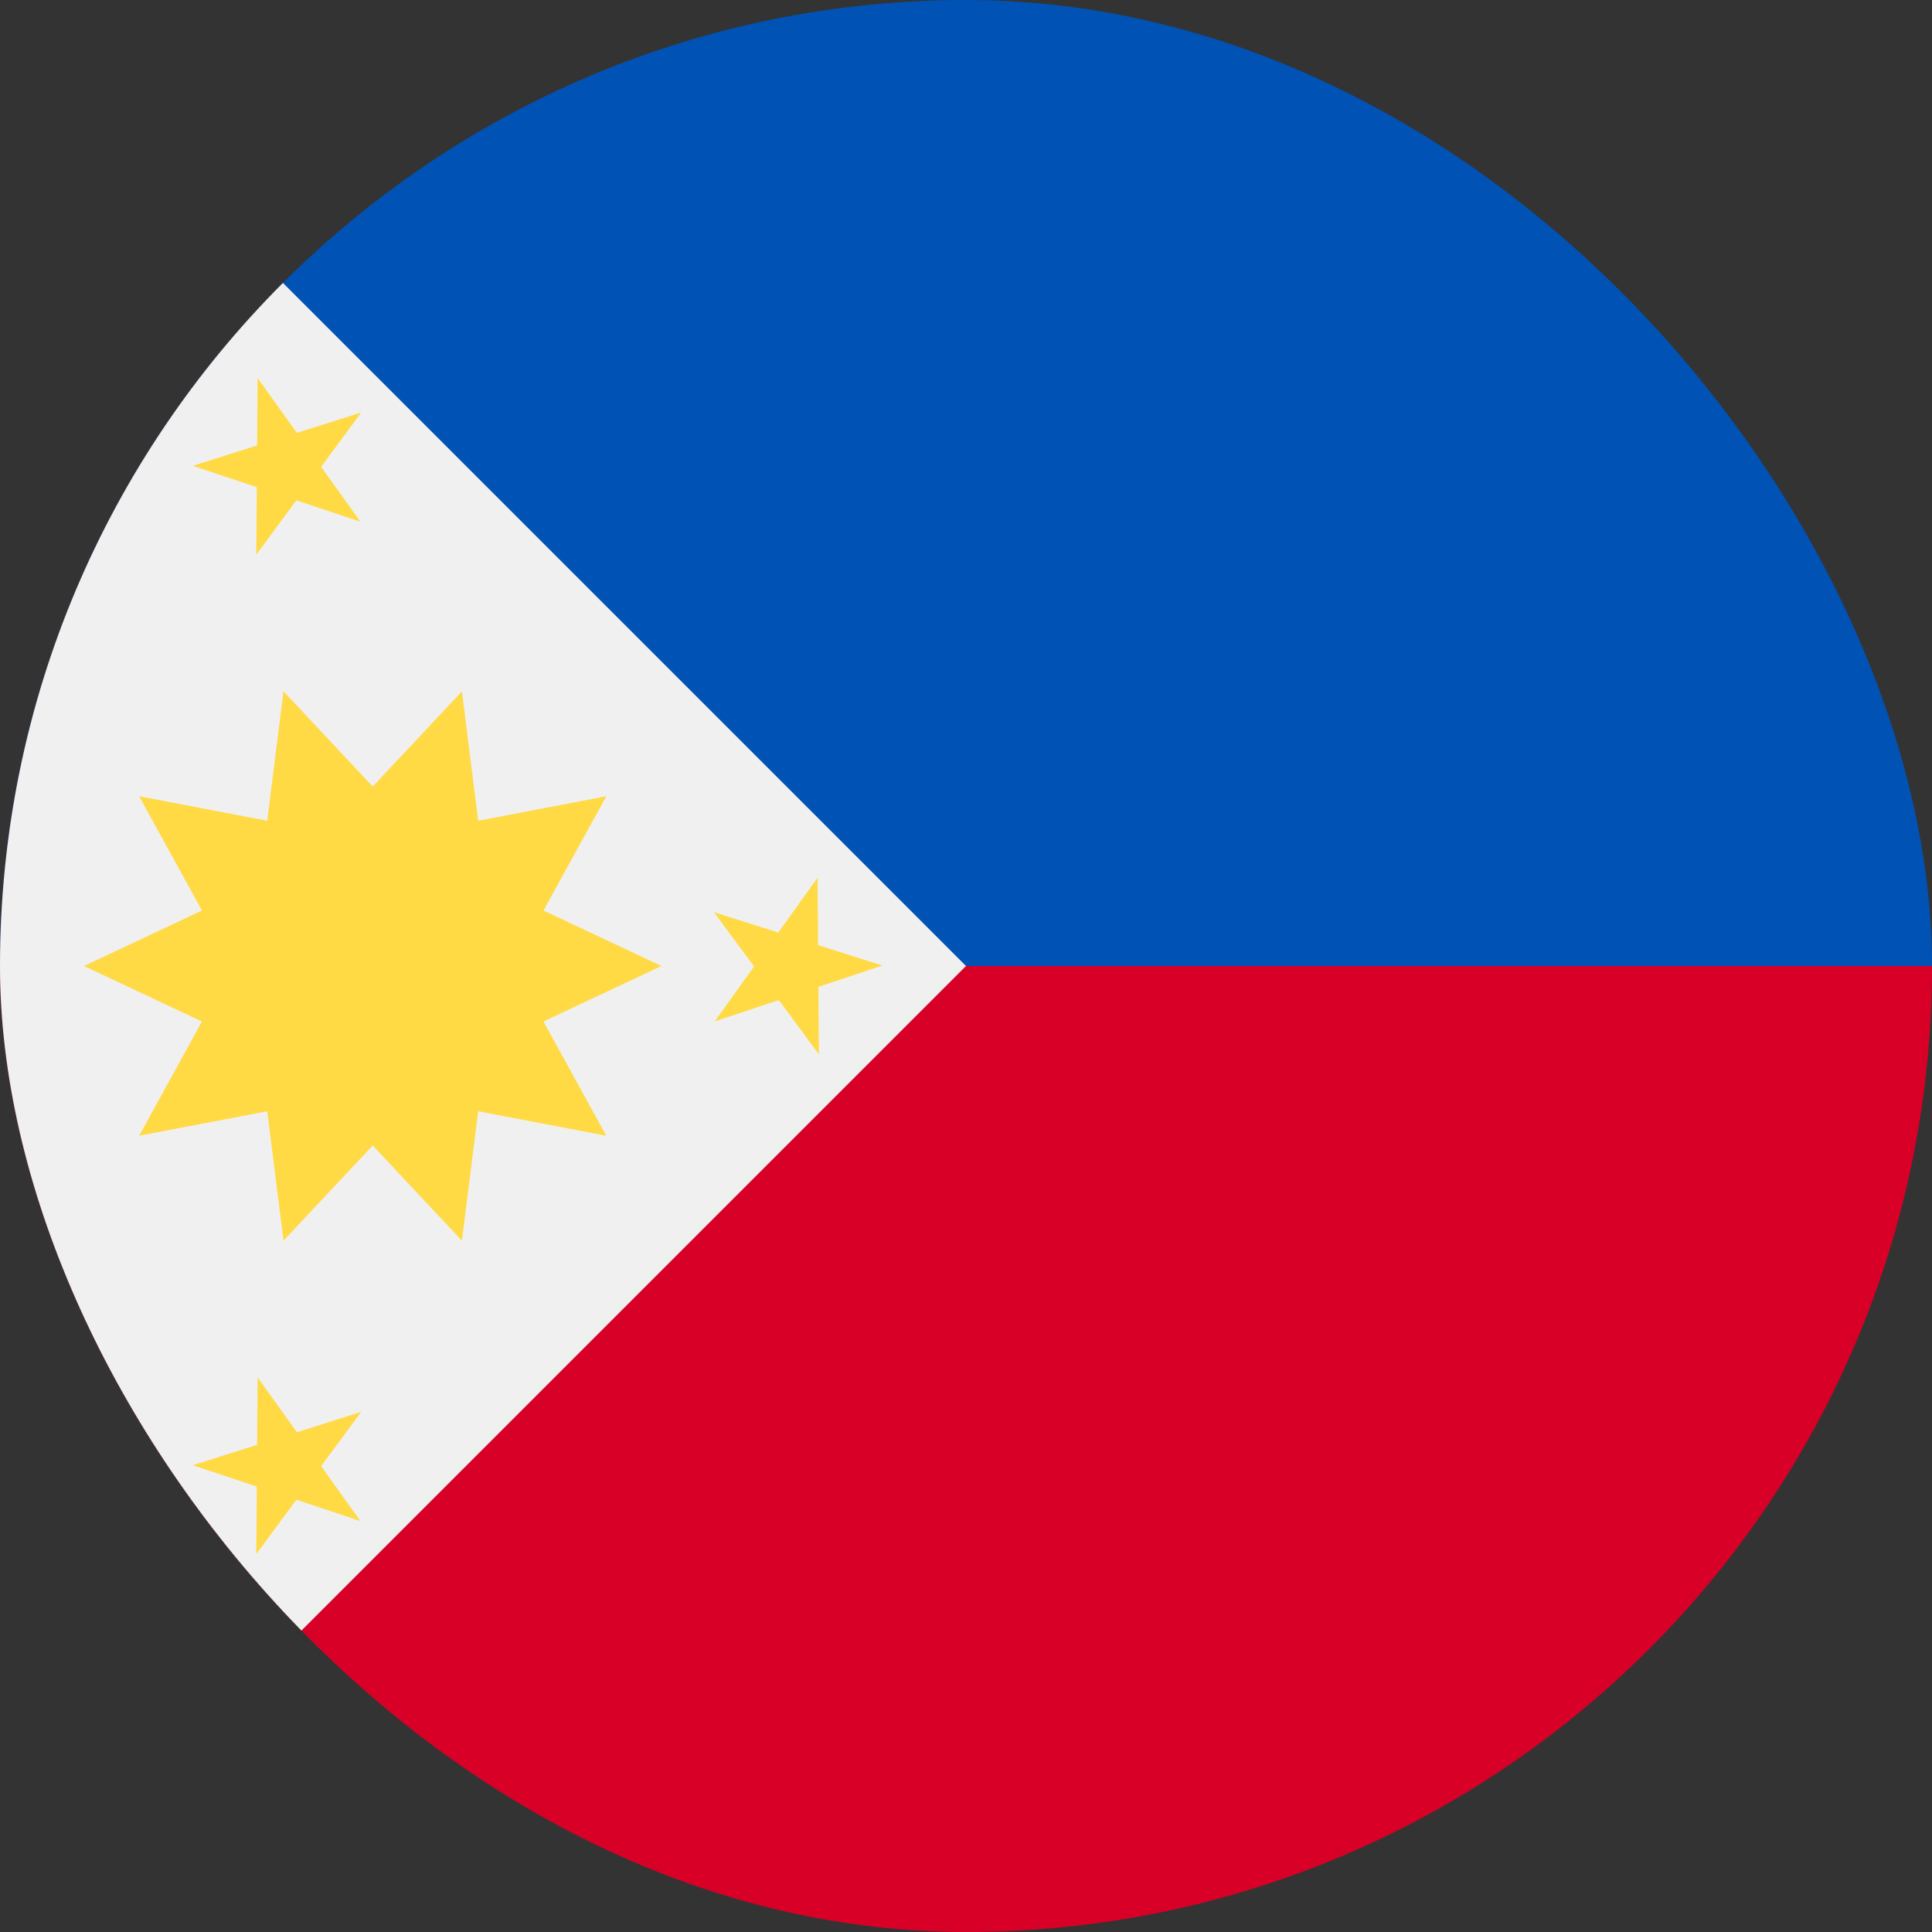 <svg width="120" height="120" viewBox="0 0 120 120" fill="none" xmlns="http://www.w3.org/2000/svg">
<rect x="0" y="0" width="120" height="120" fill="#333333" stroke="none"/>
<g clip-path="url(#clip0_6428_73390)">
<rect y="60" width="120" height="60" fill="#D80027"/>
<rect width="120" height="60" fill="#0052B4"/>
<path d="M0 0L60 60L0 120V0Z" fill="#F0F0F0"/>
<path d="M41.083 60L33.756 56.553L37.658 49.457L29.701 50.979L28.692 42.941L23.15 48.853L17.608 42.941L16.599 50.979L8.642 49.457L12.544 56.553L5.217 60L12.544 63.447L8.642 70.543L16.6 69.022L17.608 77.06L23.15 71.148L28.692 77.06L29.701 69.022L37.657 70.544L33.755 63.447L41.083 60Z" fill="#FFDA44"/>
<path d="M16.001 23.479L18.439 26.887L22.434 25.622L19.945 28.994L22.384 32.402L18.407 31.078L15.919 34.45L15.95 30.259L11.974 28.934L15.97 27.669L16.001 23.479Z" fill="#FFDA44"/>
<path d="M16.001 85.551L18.439 88.959L22.434 87.694L19.945 91.066L22.384 94.474L18.407 93.15L15.919 96.522L15.95 92.331L11.974 91.007L15.97 89.741L16.001 85.551Z" fill="#FFDA44"/>
<path d="M50.781 54.515L48.342 57.923L44.347 56.657L46.836 60.03L44.397 63.438L48.374 62.114L50.862 65.486L50.831 61.295L54.807 59.971L50.812 58.705L50.781 54.515Z" fill="#FFDA44"/>
</g>
<defs>
<clipPath id="clip0_6428_73390">
<rect width="120" height="120" rx="60" fill="white"/>
</clipPath>
</defs>
</svg>
